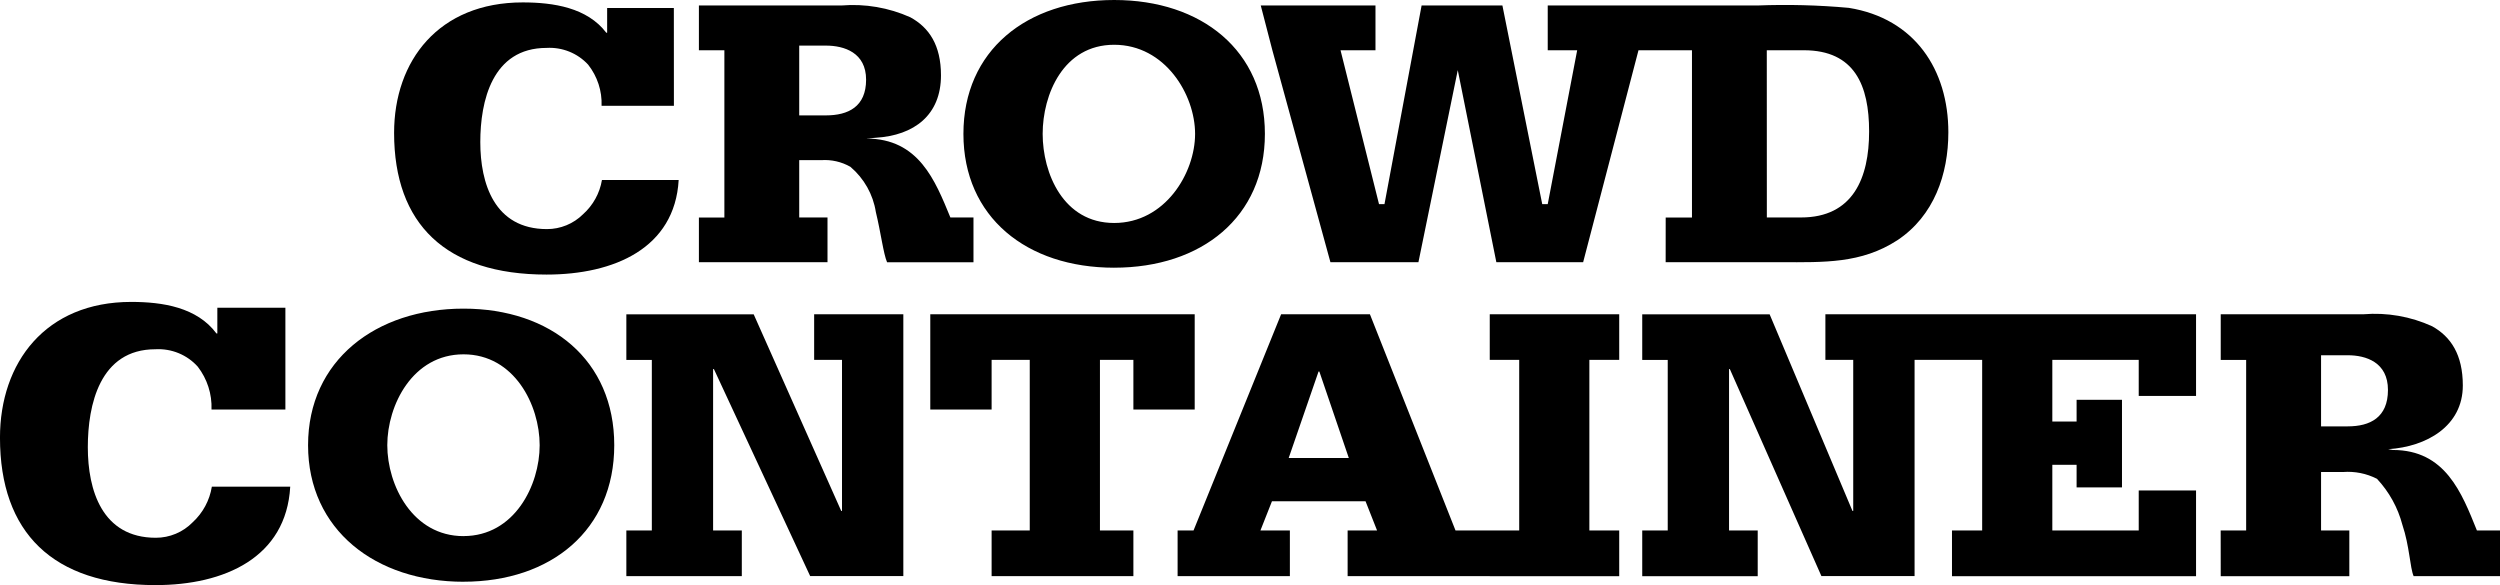 <svg width="141" height="33" viewBox="0 0 141 33" fill="none" xmlns="http://www.w3.org/2000/svg">
<g clip-path="url(#clip0_3691_5677)">
<path d="M99.647 2.834H101.735C104.609 2.834 105.418 4.827 105.418 7.417C105.418 10.029 104.519 12.265 101.578 12.265H99.65L99.647 2.834ZM93.943 14.789H100.478C102.858 14.789 104.969 14.877 107.012 13.549C109.078 12.177 109.887 9.83 109.887 7.461C109.887 3.941 108 1.04 104.272 0.443C102.556 0.287 100.83 0.243 99.108 0.31H92.086V2.834H95.427V12.267H93.945L93.943 14.789ZM92.999 0.31H87.292V2.834H88.953L87.292 11.513H86.982L84.736 0.31H80.178L78.085 11.512H77.776L75.606 2.834H77.577V0.31H71.107L71.761 2.833L75.036 14.789H79.999L82.33 3.41H82.109L84.394 14.789H89.289L92.411 2.834H92.999V0.31ZM62.838 15.098C67.778 15.098 71.34 12.243 71.34 7.549C71.34 2.855 67.778 0 62.838 0C57.898 0 54.337 2.856 54.337 7.55C54.337 12.243 57.899 15.099 62.839 15.099M62.839 12.576C59.964 12.576 58.806 9.764 58.806 7.55C58.806 5.336 59.965 2.525 62.839 2.525C65.713 2.525 67.403 5.336 67.403 7.55C67.403 9.764 65.713 12.576 62.839 12.576ZM45.076 2.572H46.581C47.614 2.572 48.848 2.966 48.848 4.494C48.848 6.021 47.838 6.508 46.581 6.508H45.076V2.572ZM39.418 14.789H46.671V12.264H45.076V9.033H46.312C46.888 8.992 47.464 9.123 47.964 9.409C48.734 10.063 49.242 10.966 49.397 11.956C49.677 13.106 49.826 14.324 50.031 14.79H54.904V12.264H53.601C52.745 10.184 51.822 7.814 48.858 7.814L49.388 7.77C51.566 7.637 53.071 6.486 53.071 4.25C53.071 2.545 52.398 1.549 51.342 0.974C50.125 0.429 48.788 0.2 47.457 0.309H39.418V2.834H40.855V12.267H39.418V14.789Z" fill="black"/>
<path d="M130.908 20.036H132.413C133.446 20.036 134.681 20.433 134.681 21.992C134.681 23.55 133.67 24.047 132.413 24.047H130.908V20.036ZM125.249 32.496H132.502V29.919H130.908V26.622H132.143C132.806 26.57 133.471 26.703 134.062 27.005C134.749 27.741 135.241 28.633 135.495 29.602C135.899 30.799 135.923 32.019 136.128 32.493H141.001V29.919H139.698C138.842 27.796 137.919 25.379 134.955 25.379L134.691 25.334C136.869 25.199 138.903 24.025 138.903 21.744C138.903 20.005 138.229 18.989 137.174 18.402C135.961 17.847 134.622 17.614 133.289 17.725H125.249V20.299H126.683V29.919H125.246L125.249 32.496ZM110.092 32.496H123.857V27.661H120.624V29.919H115.751V26.215H117.12V27.489H119.68V22.547H117.12V23.773H115.751V20.298H120.624V22.331H123.857V17.723H110.092V20.297H111.794V29.919H110.092V32.496ZM92.622 32.496H99.135V29.919H97.518V20.816H97.563L102.728 32.492H107.982V20.298H110.786V17.723H102.952V20.297H104.522V28.815H104.478L99.807 17.727H92.622V20.301H94.06V29.919H92.622V32.496ZM84.022 32.496H91.324V29.919H89.64V20.298H91.324V17.723H84.022V20.297H85.683V29.919H84.022L84.022 32.496ZM74.366 20.953H74.411L76.073 25.831H72.682L74.366 20.953ZM66.417 32.493H72.749V29.919H71.088L71.739 28.27H77.016L77.667 29.919H76.006V32.493H84.581V29.919H82.091L77.263 17.723H72.256L67.315 29.919H66.417V32.493ZM52.468 17.723V23.098H55.927V20.298H58.078V29.919H55.927V32.493H63.923V29.919H62.037V20.298H63.923V23.099H67.381V17.723H52.468ZM35.326 32.493H41.838V29.919H40.219V20.816H40.264L45.694 32.492H50.948V17.723H45.918V20.297H47.489V28.815H47.444L42.508 17.727H35.326V20.301H36.763V29.919H35.326V32.493ZM26.142 32.809C31.082 32.809 34.644 29.896 34.644 25.108C34.644 20.321 31.08 17.407 26.142 17.407C21.204 17.407 17.375 20.324 17.375 25.11C17.375 29.897 21.202 32.811 26.142 32.811M26.142 30.237C23.268 30.237 21.843 27.369 21.843 25.11C21.843 22.852 23.271 19.984 26.142 19.984C29.013 19.984 30.437 22.85 30.437 25.11C30.437 27.371 29.017 30.235 26.142 30.235" fill="black"/>
<path d="M38.005 0.452H34.243V1.847H34.195C33.12 0.429 31.215 0.136 29.482 0.136C24.744 0.136 22.227 3.422 22.227 7.496C22.227 12.628 25.134 15.486 30.826 15.486C34.637 15.486 38.057 14.001 38.277 10.152H33.95C33.825 10.898 33.448 11.58 32.879 12.088C32.613 12.352 32.297 12.561 31.949 12.704C31.601 12.847 31.228 12.921 30.851 12.921C27.871 12.921 27.089 10.332 27.089 8.014C27.089 5.719 27.749 2.702 30.827 2.702C31.265 2.677 31.702 2.749 32.108 2.912C32.514 3.076 32.877 3.327 33.172 3.648C33.692 4.309 33.961 5.129 33.929 5.966H38.008L38.005 0.452Z" fill="black"/>
<path d="M16.096 17.356H12.258V18.808H12.208C11.112 17.33 9.169 17.028 7.4 17.028C2.566 17.028 -0.001 20.447 -0.001 24.686C-0.001 30.025 2.964 33 8.77 33C12.657 33 16.145 31.451 16.369 27.449H11.948C11.824 28.222 11.441 28.931 10.86 29.463C10.592 29.737 10.27 29.955 9.914 30.104C9.559 30.253 9.176 30.33 8.79 30.33C5.75 30.33 4.953 27.637 4.953 25.224C4.953 22.836 5.625 19.698 8.765 19.698C9.213 19.673 9.661 19.748 10.076 19.919C10.49 20.09 10.86 20.351 11.156 20.683C11.689 21.375 11.962 22.228 11.929 23.096H16.096V17.356Z" fill="black"/>
</g>
<defs>
<clipPath id="clip0_3691_5677">
<rect width="141" height="33" fill="white"/>
</clipPath>
</defs>
</svg>
